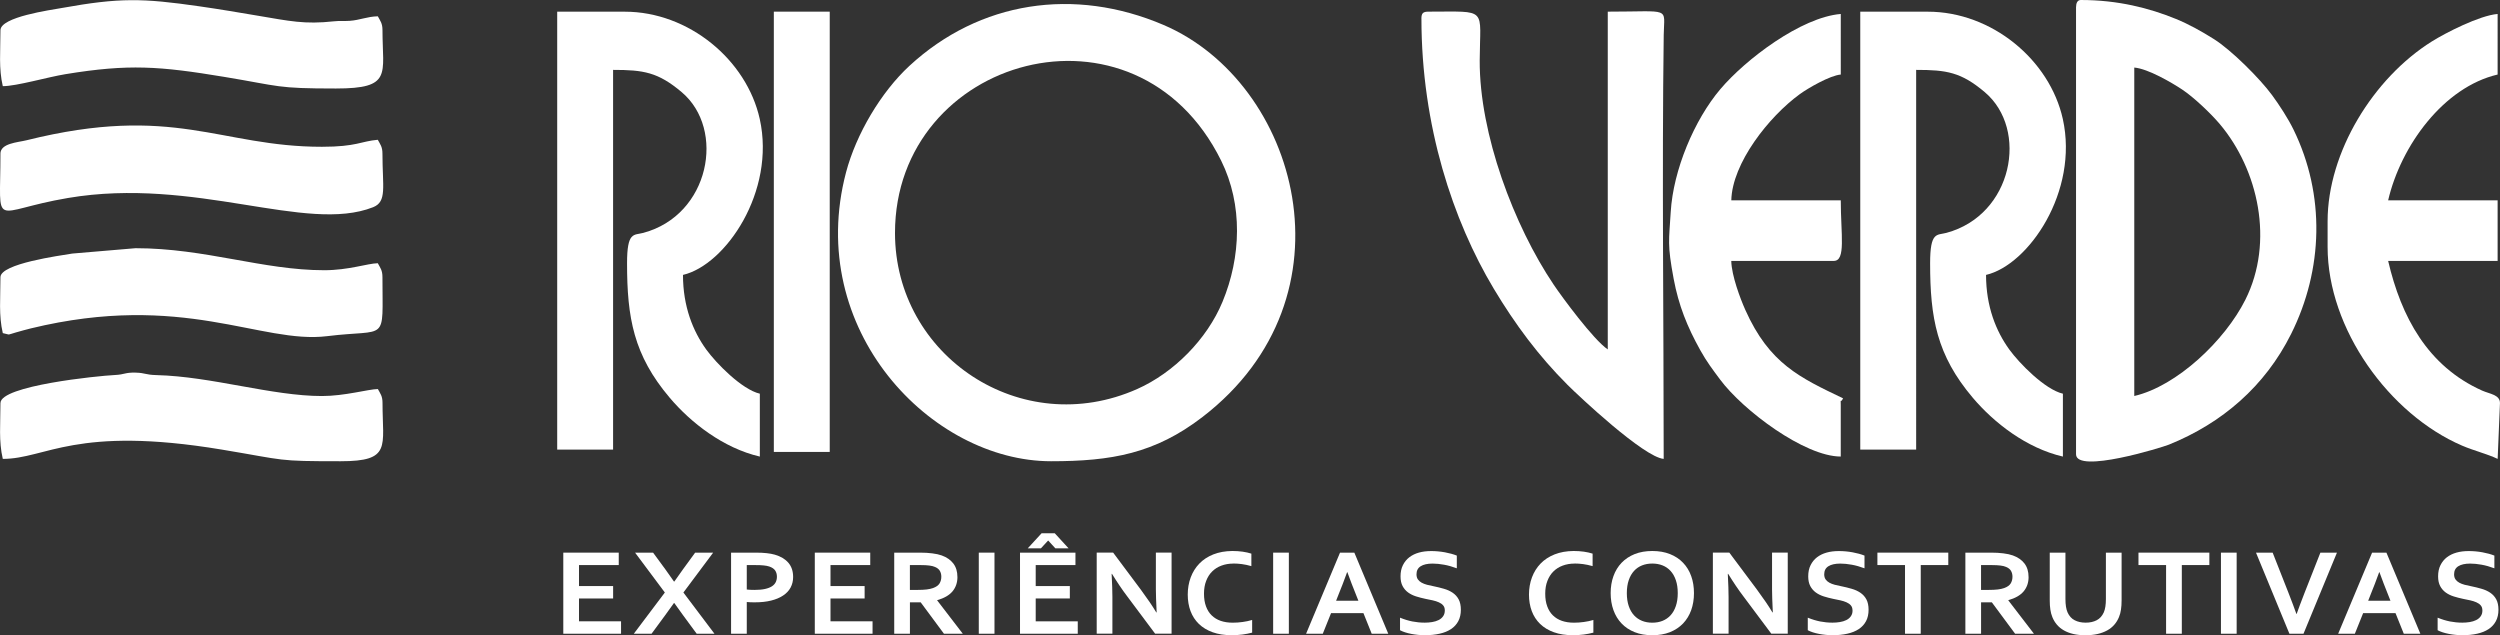 <svg xmlns="http://www.w3.org/2000/svg" id="uuid-389c7c7e-23fa-4ac5-bceb-8ac07d22be60" data-name="Camada 2" viewBox="0 0 778.72 197.87"><rect x="0" y="0" width="778.72" height="197.87" fill="#333333" stroke="none"/><defs><style>      .uuid-ee3eb0b0-5052-4300-a0ea-fa045984d467 {        fill: #fff;        fill-rule: evenodd;        stroke-width: 0px;      }    </style></defs><g id="uuid-99f09c88-e8e3-4030-9ca7-0c22465ec17d" data-name="Camada 1"><g id="uuid-0e580b86-f528-4c45-84bc-a7e2b4d53d96" data-name="Layer1000"><path id="uuid-a2ada308-3c9b-4f71-aae1-3895a3908505" data-name="path2" class="uuid-ee3eb0b0-5052-4300-a0ea-fa045984d467" d="M278.78,72.56c0-54.91,75.07-76.17,101.6-22.51,6.82,13.79,6.19,30.05.41,43.98-4.82,11.63-15.16,22.07-26.55,27.14-36.09,16.06-75.46-10.27-75.46-48.61h0ZM327.39,143.67c18.8,0,32.34-2.37,47.17-13.78,48.79-37.51,29.74-104.22-12.13-122.12-27.84-11.9-57.3-7.41-79.13,12.72-8.87,8.18-16.64,21.32-19.77,33.2-12.91,49.01,26.53,89.98,63.86,89.98Z"></path><path id="uuid-974ab29d-7f8e-468e-8efc-f5eb82a9696d" data-name="path4" class="uuid-ee3eb0b0-5052-4300-a0ea-fa045984d467" d="M664.8,123.35V21.04c4.28.36,11.68,4.7,14.92,6.85,3.65,2.42,8.95,7.48,11.73,10.77,11.96,14.19,17.02,36.62,7.95,54.71-6.36,12.69-21.3,26.89-34.6,29.98ZM646.66,2.18v139.32c0,6.15,26.77-2.13,28.93-3,16.57-6.69,29.94-18.19,38.07-34.49,10.01-20.06,10.67-43.32.75-63.63-1.74-3.56-4.45-7.7-6.68-10.74-3.79-5.16-12.67-14.03-18.1-17.45-3.78-2.38-7.77-4.62-11.85-6.29-8.33-3.4-18.08-5.9-29.66-5.9-1.02,0-1.45.99-1.45,2.18Z"></path><path id="uuid-39e27acb-202d-49b8-82fc-7b6c39ea22d0" data-name="path6" class="uuid-ee3eb0b0-5052-4300-a0ea-fa045984d467" d="M173.56,140.04h17.41V21.77c9.44,0,13.98.69,21.37,6.93,13.77,11.62,8.74,38.3-11.97,43.84-2.96.79-5.05-.47-5.05,9.46,0,17,2.05,28.61,13.27,41.87,6.6,7.8,16.69,15.7,28.09,18.35v-19.59c-5.6-1.3-13.6-9.49-16.7-13.77-4.1-5.67-7.24-13.35-7.24-23.23,13.21-3.08,28.94-25.95,23.91-48.58-4.09-18.41-22.13-33.41-42.05-33.41h-21.04v136.41Z"></path><path id="uuid-29671357-682a-4c5a-8c17-cc93b650fbc0" data-name="path8" class="uuid-ee3eb0b0-5052-4300-a0ea-fa045984d467" d="M442.76,5.8c0,33.48,9.87,63,22.53,84.13,6.66,11.11,13.95,20.93,23,29.97,3.49,3.49,23.75,22.52,29.93,23.04,0-42.85-.56-89.35.01-132.07.12-8.86,2.56-7.24-17.43-7.24v105.21c-4.46-2.99-14.3-16.38-16.84-20.16-12.41-18.41-23.14-46.98-23.05-69.83.07-16.72,2.82-15.22-15.98-15.22-1.67,0-2.18.5-2.18,2.18h0Z"></path><path id="uuid-dd00d3d5-4eab-4930-bb04-184f94eeae36" data-name="path10" class="uuid-ee3eb0b0-5052-4300-a0ea-fa045984d467" d="M725.02,68.93v7.98c0,25.52,19.19,52.12,41.87,61.89,3.64,1.57,7.91,2.61,11.1,4.14l.72-17.41c0-2.58-3.22-2.82-5.57-3.87-16.95-7.59-25.2-22.96-29.26-40.39h34.1v-18.87h-34.1c3.97-17.03,17.28-35.26,34.1-39.18V4.35c-5.68.47-16.27,5.92-20.47,8.55-18.22,11.39-32.49,34.49-32.49,56.03h0Z"></path><path id="uuid-51eb1536-f8c0-4ec0-9198-30601c342490" data-name="path12" class="uuid-ee3eb0b0-5052-4300-a0ea-fa045984d467" d="M573.37,142.22v-15.96c0-2.77-.22-.26.73-2.18-13.46-6.46-22.97-10.78-30.47-27.58-1.53-3.43-4.26-10.61-4.36-15.23h31.93c3.83,0,2.18-8.22,2.18-18.87h-34.1c.26-11.53,11.66-26.04,21.34-33.08,2.53-1.84,9.38-5.82,12.76-6.1V4.35c-12.36,1.03-29.63,14.11-37.52,23.43-8.11,9.58-14.67,25.16-15.45,38.25-.53,9-1.12,9.95.92,20.85,1.56,8.32,4.22,14.89,8.28,22.19,2.05,3.68,3.79,5.93,6.14,9.1,7.17,9.67,26.37,24.04,37.63,24.04h0Z"></path><path id="uuid-e4b185a4-1c41-4013-ae04-fff519f0eaff" data-name="path14" class="uuid-ee3eb0b0-5052-4300-a0ea-fa045984d467" d="M.14,47.89c0,24.26-3.23,17.88,21.03,13.78,39.68-6.71,74.15,11.11,95.03,2.88,4.41-1.74,2.93-6.3,2.93-16.66,0-2.21-.7-2.93-1.45-4.35-5.24.44-6.57,2.18-17.41,2.18-31.81,0-46.05-13.46-92.01-2.03-2.74.68-8.13.92-8.13,4.21Z"></path><path id="uuid-503d6de0-13dd-4f4e-92c6-075401a2ba0b" data-name="path16" class="uuid-ee3eb0b0-5052-4300-a0ea-fa045984d467" d="M.14,9.43c0,6.68-.57,11.84.73,17.41,4.31,0,13.91-2.82,19.49-3.73,19.78-3.25,29.37-2.49,49.45.83,17.66,2.92,16.04,3.63,34.82,3.63,17.66,0,14.51-4.4,14.51-18.14,0-2.21-.7-2.93-1.45-4.35-3.33.07-5.59,1.19-8.74,1.41-1.68.12-3.23-.04-4.93.15-9.17,1-13.77-.07-23.85-1.77-5.72-.96-11.67-1.99-18.13-2.91C44.45-.57,37.29-.76,19.31,2.48,15.67,3.14.14,5.26.14,9.43h0Z"></path><path id="uuid-785473b5-fd82-4951-ac20-7861253ade31" data-name="path18" class="uuid-ee3eb0b0-5052-4300-a0ea-fa045984d467" d="M.14,125.53c0,6.68-.57,11.84.73,17.41,13.46,0,22.56-10.49,68.21-2.9,20.34,3.38,16.78,3.63,37.01,3.63,15.92,0,13.06-4.49,13.06-18.14,0-2.21-.7-2.93-1.45-4.35-3.12.07-10.27,2.18-17.41,2.18-15.53,0-34.38-6.1-51.53-6.52-3.59-.09-3.38-.69-6.54-.77-3.4-.08-3.22.59-6.52.75-5.17.25-35.55,3.31-35.55,8.71Z"></path><path id="uuid-24067b34-0638-4824-a818-0f16ff91e106" data-name="path20" class="uuid-ee3eb0b0-5052-4300-a0ea-fa045984d467" d="M.14,86.35c0,6.68-.57,11.84.73,17.41,2.74.58,1.03.63,4.08-.21,1.68-.46,3.07-.88,4.61-1.25,47.47-11.54,71.75,4.95,92.33,2.41,19.13-2.36,17.24,2.44,17.24-18.37,0-2.21-.7-2.93-1.45-4.35-3.25.07-9.07,2.18-16.69,2.18-19.08,0-37.08-6.86-58.77-6.86l-19.7,1.67c-3.83.64-22.38,3.12-22.38,7.37Z"></path><path id="uuid-8f910cbd-31e3-40dd-a16d-013336366919" data-name="path22" class="uuid-ee3eb0b0-5052-4300-a0ea-fa045984d467" d="M241.04,140.77h17.41V3.63h-17.41v137.14Z"></path><path id="uuid-5488e8e1-2b2d-4ab6-962f-0e9baf246ba8" data-name="path24" class="uuid-ee3eb0b0-5052-4300-a0ea-fa045984d467" d="M579.45,140.04h17.41V21.77c9.44,0,13.98.69,21.37,6.93,13.77,11.62,8.74,38.3-11.97,43.84-2.96.79-5.05-.47-5.05,9.46,0,17,2.05,28.61,13.27,41.87,6.6,7.8,16.69,15.7,28.09,18.35v-19.59c-5.6-1.3-13.6-9.49-16.7-13.77-4.1-5.67-7.24-13.35-7.24-23.23,13.21-3.08,28.94-25.95,23.91-48.58-4.09-18.41-22.13-33.41-42.05-33.41h-21.04v136.41Z"></path><g id="uuid-47f51664-23d3-4b73-ac5f-73ca01733e8f" data-name="Layer1001"><path id="uuid-9a4ad2e5-9f39-4828-8f3e-f8ff31e9c019" data-name="path26" class="uuid-ee3eb0b0-5052-4300-a0ea-fa045984d467" d="M180.35,193.53h13.1v3.87h-17.99v-25.26h17.27v3.87h-12.38v6.54h10.63v3.87h-10.63v7.12Z"></path><path id="uuid-07ba3459-0e95-41ba-8cbe-13e1256241a0" data-name="path28" class="uuid-ee3eb0b0-5052-4300-a0ea-fa045984d467" d="M207.24,177.33c1.28,1.78,2.19,3.05,2.7,3.82h.1c.72-1.06,1.61-2.32,2.69-3.8l3.8-5.21h5.61l-9.27,12.42,9.68,12.84h-5.54l-4.16-5.65c-1.02-1.38-1.96-2.69-2.83-3.93h-.08c-.9,1.28-1.84,2.6-2.83,3.93l-4.16,5.65h-5.53l9.67-12.84-9.27-12.42h5.61l3.81,5.19Z"></path><path id="uuid-e0a21a07-95d5-4745-be00-8f64447e3d52" data-name="path30" class="uuid-ee3eb0b0-5052-4300-a0ea-fa045984d467" d="M235.1,187.62c-.43,0-.87,0-1.29-.02-.43-.01-.82-.04-1.2-.08v9.88h-4.89v-25.26h7.69c1.28,0,2.41.05,3.38.16.96.1,1.82.26,2.58.48,1.82.53,3.22,1.37,4.21,2.53.98,1.15,1.47,2.62,1.47,4.42,0,1.22-.27,2.31-.79,3.29-.53.98-1.31,1.81-2.33,2.48-1.02.68-2.27,1.21-3.74,1.57-1.47.37-3.17.55-5.08.55h0ZM232.61,183.63c.28.04.63.07,1.06.09.43.02.88.03,1.35.03,1.31,0,2.41-.1,3.3-.3.89-.2,1.6-.48,2.15-.84.54-.36.93-.79,1.17-1.3.24-.51.36-1.06.36-1.67,0-.74-.18-1.39-.54-1.93-.36-.54-.98-.96-1.87-1.26-.46-.15-1.03-.26-1.72-.33-.68-.07-1.52-.1-2.51-.1h-2.75v7.62Z"></path><path id="uuid-46a2946c-6c8b-46b4-a024-f6a0877f3528" data-name="path32" class="uuid-ee3eb0b0-5052-4300-a0ea-fa045984d467" d="M258.69,193.53h13.1v3.87h-17.99v-25.26h17.27v3.87h-12.38v6.54h10.63v3.87h-10.63v7.12Z"></path><path id="uuid-ce301d57-9318-4fb8-8c0b-2a403a7cfd41" data-name="path34" class="uuid-ee3eb0b0-5052-4300-a0ea-fa045984d467" d="M298.23,179.73c0,1.76-.52,3.25-1.54,4.48-1.03,1.22-2.62,2.13-4.77,2.73v.07l7.98,10.39h-5.87l-7.25-9.79h-3.35v9.79h-4.89v-25.26h8.09c1.35,0,2.59.07,3.74.22,1.16.14,2.14.36,2.96.65,1.56.56,2.77,1.41,3.62,2.51.85,1.12,1.27,2.51,1.27,4.2h0ZM285.83,183.75c1.11,0,2.06-.05,2.83-.14.77-.1,1.42-.24,1.95-.43.98-.35,1.66-.83,2.04-1.44.37-.61.56-1.31.56-2.1,0-.68-.15-1.28-.45-1.81-.3-.52-.8-.93-1.52-1.23-.46-.21-1.05-.35-1.75-.44-.7-.1-1.57-.14-2.6-.14h-3.47v7.74h2.4Z"></path><path id="uuid-70803dda-04cc-40db-b39d-338913f713c3" data-name="path36" class="uuid-ee3eb0b0-5052-4300-a0ea-fa045984d467" d="M304.88,197.4v-25.26h4.89v25.26h-4.89Z"></path><path id="uuid-af889ae6-6ea9-4ba0-9303-c2bcc953951e" data-name="path38" class="uuid-ee3eb0b0-5052-4300-a0ea-fa045984d467" d="M322.61,193.53h13.1v3.87h-17.99v-25.26h17.27v3.87h-12.38v6.54h10.63v3.87h-10.63v7.12ZM324.45,166.11h4.1l4.29,4.68h-4.12l-2.19-2.39h-.08l-2.21,2.39h-4.1l4.3-4.68Z"></path><path id="uuid-f969899f-88e0-4b86-b744-ff2d73c3a3e2" data-name="path40" class="uuid-ee3eb0b0-5052-4300-a0ea-fa045984d467" d="M355.5,183.88c1.91,2.59,3.47,4.87,4.66,6.87h.12c-.16-3.28-.24-5.67-.24-7.18v-11.44h4.89v25.26h-5.12l-8.69-11.63c-1.53-2.01-3.11-4.35-4.74-7h-.12c.16,3.09.24,5.49.24,7.19v11.44h-4.89v-25.26h5.12l8.77,11.74Z"></path><path id="uuid-0a98f6f1-dd33-43ec-96af-4d9f0cefa666" data-name="path42" class="uuid-ee3eb0b0-5052-4300-a0ea-fa045984d467" d="M384.15,175.55c-1.32,0-2.55.21-3.68.63-1.12.41-2.08,1.02-2.88,1.81-.81.79-1.43,1.77-1.88,2.94-.46,1.17-.68,2.5-.68,4s.2,2.8.62,3.93c.41,1.13,1,2.07,1.77,2.82.77.75,1.71,1.33,2.81,1.71,1.11.38,2.36.57,3.77.57,1.01,0,2.04-.07,3.08-.22,1.05-.14,2.03-.35,2.95-.63v3.95c-.93.25-1.93.44-3,.59-1.08.14-2.19.21-3.35.21-2.26,0-4.24-.3-5.95-.92-1.71-.61-3.14-1.48-4.29-2.59-1.15-1.12-2.02-2.45-2.6-4-.58-1.55-.87-3.28-.87-5.15s.31-3.71.93-5.36c.62-1.65,1.51-3.08,2.68-4.29,1.16-1.21,2.62-2.16,4.36-2.86,1.75-.69,3.72-1.04,5.92-1.06,1.13,0,2.19.07,3.21.21,1.01.15,1.92.35,2.72.61v3.89c-1.06-.3-2.05-.51-2.97-.63-.91-.12-1.81-.18-2.68-.18h0Z"></path><path id="uuid-d7da26a6-03ce-43bc-82f7-6ee5fe027cca" data-name="path44" class="uuid-ee3eb0b0-5052-4300-a0ea-fa045984d467" d="M396.57,197.4v-25.26h4.89v25.26h-4.89Z"></path><path id="uuid-e534d3e1-2317-471c-a1ec-c3207b53d0f8" data-name="path46" class="uuid-ee3eb0b0-5052-4300-a0ea-fa045984d467" d="M424.69,190.98h-10.08l-2.58,6.42h-5.2l10.57-25.26h4.46l10.57,25.26h-5.16l-2.58-6.42ZM419.61,178.22c-.95,2.63-1.79,4.84-2.53,6.61l-.9,2.29h6.94l-.9-2.28c-.73-1.79-1.58-3.99-2.53-6.61h-.08Z"></path><path id="uuid-5aa82c82-505e-4b24-9326-827989980b11" data-name="path48" class="uuid-ee3eb0b0-5052-4300-a0ea-fa045984d467" d="M450.04,190.14c0-.64-.16-1.16-.5-1.55-.33-.4-.78-.72-1.35-.97-.57-.26-1.21-.46-1.92-.62-.71-.15-1.45-.31-2.23-.46-1.03-.22-2.02-.47-2.96-.77-.94-.3-1.77-.71-2.48-1.23-.71-.52-1.28-1.19-1.71-1.99-.43-.81-.64-1.81-.64-3.02,0-1.33.24-2.5.74-3.49.49-.99,1.16-1.81,2-2.46.85-.64,1.83-1.13,2.98-1.45,1.13-.32,2.41-.48,3.83-.48s2.85.13,4.28.39c1.43.26,2.66.61,3.7,1.02v3.96c-1.38-.52-2.7-.89-3.98-1.12-1.26-.23-2.46-.35-3.57-.35-1.6,0-2.84.28-3.71.83-.87.55-1.3,1.39-1.3,2.5,0,.64.14,1.17.43,1.59.29.41.67.75,1.16,1.02.49.27,1.05.49,1.69.66.63.16,1.3.31,2.02.45,1.13.23,2.2.49,3.22.79,1.03.29,1.94.7,2.73,1.23.79.53,1.42,1.22,1.88,2.07s.69,1.94.69,3.26-.27,2.54-.8,3.53c-.53.99-1.28,1.82-2.26,2.47-.97.64-2.15,1.13-3.55,1.44-1.4.32-2.92.47-4.58.47-1.45,0-2.87-.14-4.27-.41-1.4-.27-2.56-.65-3.49-1.14v-3.91c1.32.54,2.6.93,3.85,1.18,1.24.24,2.53.37,3.86.37.77,0,1.53-.06,2.27-.18.74-.12,1.41-.32,2-.61.59-.29,1.07-.68,1.43-1.19.36-.5.54-1.11.54-1.84h0Z"></path><path id="uuid-fd64b188-1b45-4c04-a380-39f4cfa1cabc" data-name="path50" class="uuid-ee3eb0b0-5052-4300-a0ea-fa045984d467" d="M490.44,175.55c-1.33,0-2.55.21-3.68.63-1.12.41-2.08,1.02-2.88,1.81-.81.79-1.43,1.77-1.88,2.94-.46,1.17-.68,2.5-.68,4s.2,2.8.62,3.93c.41,1.13,1,2.07,1.77,2.82.77.75,1.71,1.33,2.81,1.71,1.11.38,2.36.57,3.77.57,1.01,0,2.04-.07,3.08-.22,1.05-.14,2.03-.35,2.95-.63v3.95c-.93.25-1.93.44-3,.59-1.08.14-2.19.21-3.35.21-2.26,0-4.24-.3-5.95-.92-1.71-.61-3.14-1.48-4.29-2.59-1.15-1.12-2.02-2.45-2.6-4-.58-1.55-.87-3.28-.87-5.15s.31-3.71.93-5.36c.62-1.65,1.51-3.08,2.68-4.29,1.16-1.21,2.62-2.16,4.36-2.86,1.75-.69,3.72-1.04,5.92-1.06,1.13,0,2.19.07,3.21.21,1.01.15,1.92.35,2.72.61v3.89c-1.06-.3-2.05-.51-2.97-.63-.91-.12-1.81-.18-2.68-.18h0Z"></path><path id="uuid-ef6166b8-74b0-497a-a660-aab9ad1c231c" data-name="path52" class="uuid-ee3eb0b0-5052-4300-a0ea-fa045984d467" d="M522.6,184.75c0-1.54-.2-2.88-.6-4.04-.39-1.15-.94-2.11-1.65-2.88-.7-.77-1.54-1.34-2.5-1.72-.96-.38-2.02-.57-3.18-.57s-2.22.19-3.18.57c-.96.38-1.8.95-2.5,1.72-.71.77-1.26,1.73-1.65,2.88-.4,1.15-.6,2.5-.6,4.04s.2,2.88.6,4.04c.39,1.15.94,2.11,1.65,2.88.7.76,1.54,1.33,2.5,1.72.96.38,2.02.57,3.18.57s2.22-.19,3.18-.57c.96-.39,1.8-.96,2.5-1.72.71-.77,1.26-1.72,1.65-2.88.4-1.15.6-2.5.6-4.04ZM527.65,184.75c0,1.93-.29,3.69-.86,5.3-.58,1.61-1.43,2.99-2.53,4.15-1.11,1.16-2.47,2.06-4.08,2.71-1.61.64-3.45.96-5.5.96s-3.89-.32-5.5-.96c-1.62-.64-2.98-1.55-4.08-2.71-1.11-1.15-1.95-2.54-2.53-4.15-.58-1.61-.87-3.37-.87-5.3s.29-3.69.87-5.3c.58-1.61,1.42-2.99,2.53-4.15,1.11-1.16,2.47-2.06,4.08-2.71,1.61-.64,3.45-.96,5.5-.96s3.89.32,5.5.96c1.62.64,2.98,1.55,4.08,2.71,1.11,1.15,1.96,2.54,2.53,4.15.58,1.61.86,3.37.86,5.3Z"></path><path id="uuid-815c6a04-d915-410a-88c5-197c7166de7f" data-name="path54" class="uuid-ee3eb0b0-5052-4300-a0ea-fa045984d467" d="M547.43,183.88c1.91,2.59,3.47,4.87,4.66,6.87h.12c-.16-3.28-.24-5.67-.24-7.18v-11.44h4.89v25.26h-5.12l-8.69-11.63c-1.53-2.01-3.11-4.35-4.74-7h-.12c.16,3.09.24,5.49.24,7.19v11.44h-4.89v-25.26h5.12l8.77,11.74Z"></path><path id="uuid-eb00618d-9096-4b4a-a4ab-39cc55743846" data-name="path56" class="uuid-ee3eb0b0-5052-4300-a0ea-fa045984d467" d="M577.03,190.14c0-.64-.16-1.16-.5-1.55-.33-.4-.78-.72-1.35-.97-.57-.26-1.21-.46-1.92-.62-.71-.15-1.45-.31-2.23-.46-1.03-.22-2.02-.47-2.96-.77-.94-.3-1.77-.71-2.48-1.23-.71-.52-1.28-1.19-1.71-1.99-.43-.81-.64-1.81-.64-3.02,0-1.33.24-2.5.74-3.49.49-.99,1.16-1.81,2-2.46.85-.64,1.83-1.13,2.98-1.45,1.13-.32,2.41-.48,3.83-.48s2.85.13,4.28.39c1.43.26,2.66.61,3.7,1.02v3.96c-1.38-.52-2.7-.89-3.97-1.12-1.26-.23-2.46-.35-3.57-.35-1.6,0-2.84.28-3.71.83-.87.55-1.3,1.39-1.3,2.5,0,.64.14,1.17.43,1.59.29.41.67.75,1.16,1.02.49.27,1.05.49,1.69.66.63.16,1.3.31,2.02.45,1.13.23,2.2.49,3.22.79,1.03.29,1.94.7,2.73,1.23.79.53,1.42,1.22,1.88,2.07.46.85.69,1.94.69,3.26s-.26,2.54-.79,3.53c-.53.99-1.28,1.82-2.26,2.47-.97.64-2.15,1.13-3.55,1.44-1.4.32-2.92.47-4.58.47-1.45,0-2.87-.14-4.27-.41-1.4-.27-2.56-.65-3.49-1.14v-3.91c1.32.54,2.6.93,3.85,1.18,1.24.24,2.53.37,3.86.37.77,0,1.53-.06,2.27-.18.74-.12,1.41-.32,2-.61.59-.29,1.07-.68,1.43-1.19.36-.5.54-1.11.54-1.84h0Z"></path><path id="uuid-96b6e5e5-f8ce-4fdc-8a10-9ddbaee52464" data-name="path58" class="uuid-ee3eb0b0-5052-4300-a0ea-fa045984d467" d="M598.28,197.4h-4.89v-21.39h-8.6v-3.87h22.08v3.87h-8.58v21.39Z"></path><path id="uuid-500b3b60-9aa1-4b32-80bc-8334c1a7c478" data-name="path60" class="uuid-ee3eb0b0-5052-4300-a0ea-fa045984d467" d="M631.88,179.73c0,1.76-.52,3.25-1.54,4.48-1.03,1.22-2.62,2.13-4.77,2.73v.07l7.98,10.39h-5.87l-7.25-9.79h-3.35v9.79h-4.89v-25.26h8.09c1.35,0,2.59.07,3.74.22,1.15.14,2.14.36,2.96.65,1.56.56,2.77,1.41,3.62,2.51.85,1.12,1.27,2.51,1.27,4.2h0ZM619.48,183.75c1.11,0,2.06-.05,2.83-.14.77-.1,1.42-.24,1.95-.43.98-.35,1.66-.83,2.04-1.44.37-.61.56-1.31.56-2.1,0-.68-.15-1.28-.45-1.81-.3-.52-.8-.93-1.52-1.23-.46-.21-1.05-.35-1.75-.44s-1.57-.14-2.6-.14h-3.47v7.74h2.4Z"></path><path id="uuid-680eb985-d1f5-4350-8e6a-5ae8f4551ccb" data-name="path62" class="uuid-ee3eb0b0-5052-4300-a0ea-fa045984d467" d="M649.58,197.87c-1.39,0-2.65-.13-3.76-.39-1.11-.26-2.09-.63-2.94-1.12-.85-.48-1.58-1.08-2.17-1.77-.6-.7-1.07-1.49-1.43-2.37-.29-.71-.5-1.49-.62-2.34-.13-.86-.19-1.81-.19-2.87v-14.87h4.89v14.45c0,1.79.22,3.18.67,4.19.51,1.12,1.24,1.93,2.21,2.42.97.5,2.11.75,3.42.75s2.45-.25,3.42-.75c.96-.5,1.7-1.3,2.21-2.42.45-1.01.67-2.4.67-4.19v-14.45h4.89v14.87c0,1.06-.06,2.01-.19,2.87-.12.85-.33,1.63-.63,2.34-.36.88-.84,1.67-1.45,2.37-.6.7-1.34,1.29-2.21,1.77-.87.48-1.87.86-3,1.12-1.13.26-2.39.39-3.78.39Z"></path><path id="uuid-ac644f1f-ade2-4503-8316-cc69b7989ab8" data-name="path64" class="uuid-ee3eb0b0-5052-4300-a0ea-fa045984d467" d="M679.6,197.4h-4.89v-21.39h-8.6v-3.87h22.08v3.87h-8.58v21.39Z"></path><path id="uuid-2a414f10-09d6-4ac9-815b-aca15000f87c" data-name="path66" class="uuid-ee3eb0b0-5052-4300-a0ea-fa045984d467" d="M691.8,197.4v-25.26h4.89v25.26h-4.89Z"></path><path id="uuid-76dc63ea-3109-4c4d-9dff-0cf1608ea479" data-name="path68" class="uuid-ee3eb0b0-5052-4300-a0ea-fa045984d467" d="M715.38,191.23c.49-1.37.84-2.35,1.07-2.93.22-.59.68-1.79,1.38-3.6l4.94-12.55h5.16l-10.42,25.26h-4.38l-10.41-25.26h5.19l4.94,12.55c.7,1.81,1.16,3.01,1.38,3.6.22.59.58,1.57,1.07,2.93h.08Z"></path><path id="uuid-ffb4fd07-662f-433a-8aaf-f7b420e58509" data-name="path70" class="uuid-ee3eb0b0-5052-4300-a0ea-fa045984d467" d="M746.17,190.98h-10.08l-2.58,6.42h-5.2l10.57-25.26h4.46l10.57,25.26h-5.16l-2.58-6.42ZM741.09,178.22c-.95,2.63-1.79,4.84-2.53,6.61l-.9,2.29h6.94l-.9-2.28c-.73-1.79-1.58-3.99-2.53-6.61h-.08Z"></path><path id="uuid-4af07700-1b94-4f81-8f1e-147b2e5687c7" data-name="path72" class="uuid-ee3eb0b0-5052-4300-a0ea-fa045984d467" d="M773.23,190.14c0-.64-.16-1.16-.5-1.55-.33-.4-.78-.72-1.35-.97-.57-.26-1.21-.46-1.92-.62-.71-.15-1.45-.31-2.23-.46-1.03-.22-2.02-.47-2.96-.77-.94-.3-1.77-.71-2.48-1.23-.71-.52-1.28-1.19-1.71-1.99-.43-.81-.64-1.81-.64-3.02,0-1.33.24-2.5.74-3.49.49-.99,1.16-1.81,2-2.46.85-.64,1.83-1.13,2.98-1.45,1.13-.32,2.41-.48,3.83-.48s2.85.13,4.28.39c1.43.26,2.66.61,3.7,1.02v3.96c-1.38-.52-2.7-.89-3.97-1.12-1.26-.23-2.46-.35-3.57-.35-1.6,0-2.84.28-3.71.83-.87.55-1.3,1.39-1.3,2.5,0,.64.14,1.17.43,1.59.29.41.67.75,1.16,1.02.49.27,1.05.49,1.69.66.63.16,1.3.31,2.02.45,1.13.23,2.2.49,3.22.79,1.03.29,1.94.7,2.73,1.23.79.53,1.42,1.22,1.88,2.07.46.85.69,1.94.69,3.26s-.27,2.54-.8,3.53c-.53.99-1.28,1.82-2.26,2.47-.97.64-2.15,1.13-3.55,1.44-1.4.32-2.92.47-4.58.47-1.45,0-2.87-.14-4.27-.41-1.4-.27-2.56-.65-3.49-1.14v-3.91c1.32.54,2.6.93,3.85,1.18,1.24.24,2.53.37,3.86.37.77,0,1.53-.06,2.27-.18.74-.12,1.41-.32,2-.61.59-.29,1.07-.68,1.43-1.19.36-.5.54-1.11.54-1.84h0Z"></path></g></g></g></svg>